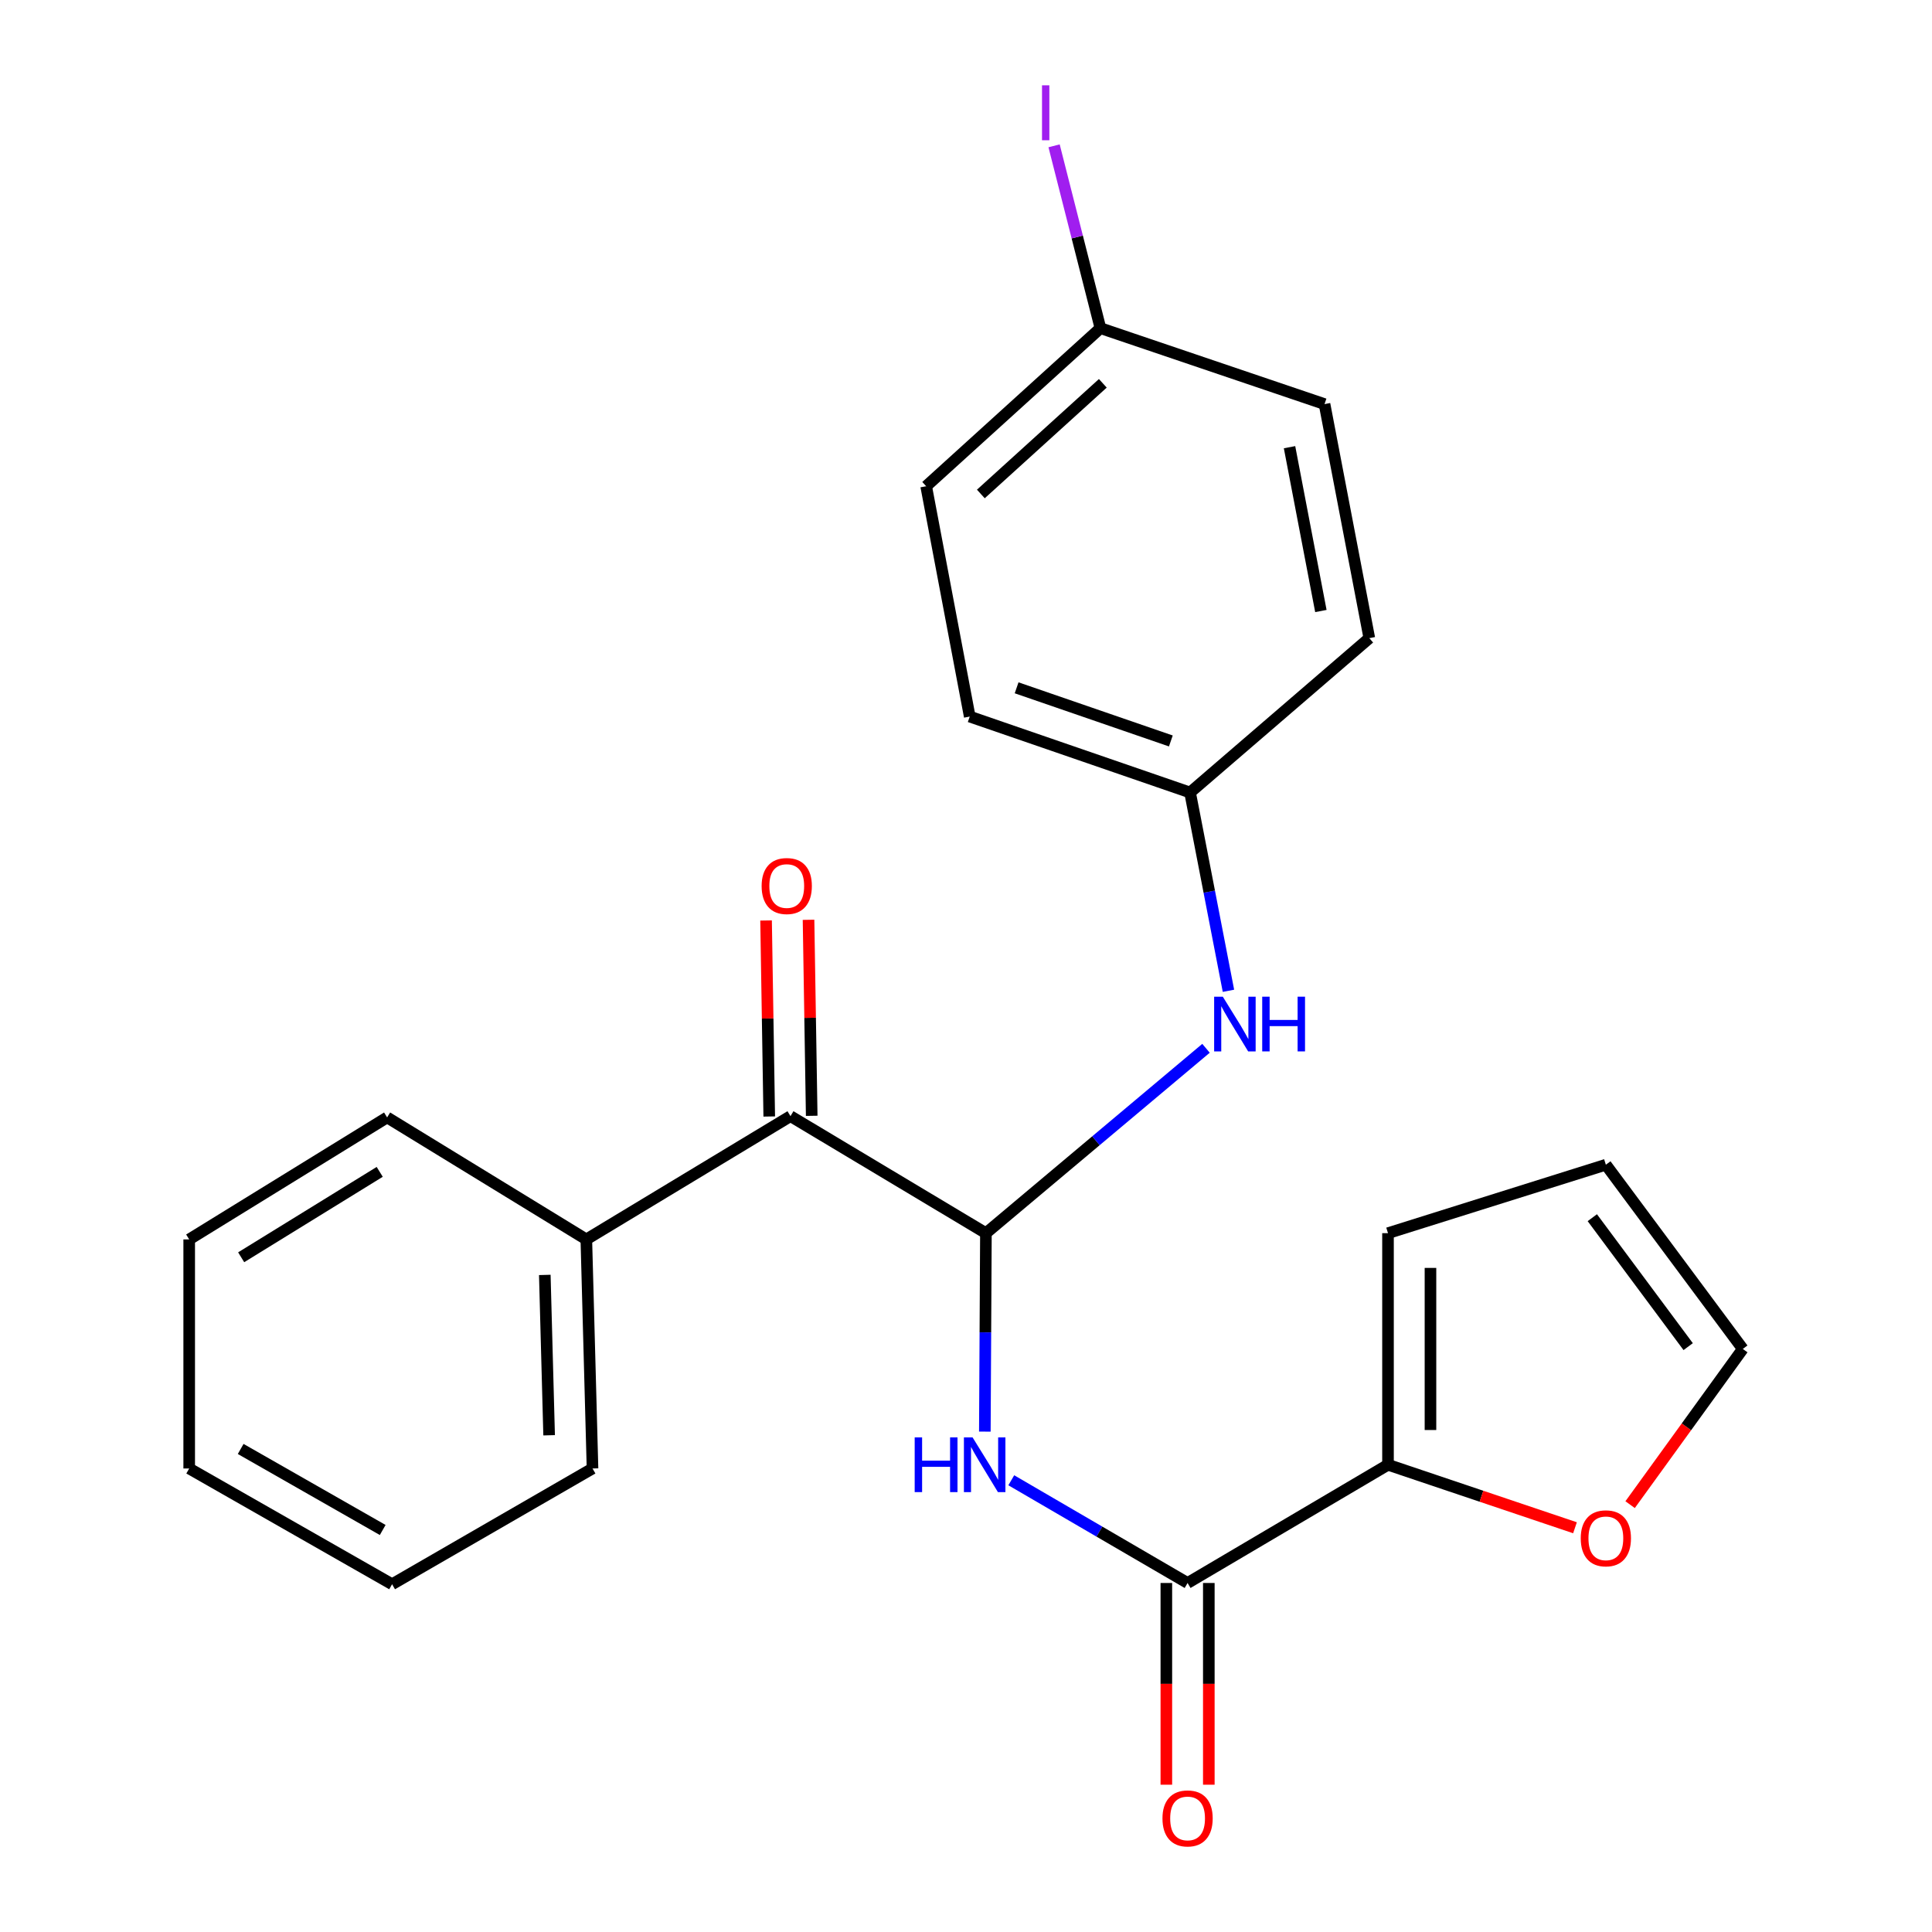 <?xml version='1.0' encoding='iso-8859-1'?>
<svg version='1.1' baseProfile='full'
              xmlns='http://www.w3.org/2000/svg'
                      xmlns:rdkit='http://www.rdkit.org/xml'
                      xmlns:xlink='http://www.w3.org/1999/xlink'
                  xml:space='preserve'
width='1000px' height='1000px' viewBox='0 0 1000 1000'>
<!-- END OF HEADER -->
<rect style='opacity:1.0;fill:#FFFFFF;stroke:none' width='1000' height='1000' x='0' y='0'> </rect>
<path class='bond-0' d='M 510.308,638.285 L 510.03,689.641' style='fill:none;fill-rule:evenodd;stroke:#000000;stroke-width:6px;stroke-linecap:butt;stroke-linejoin:miter;stroke-opacity:1' />
<path class='bond-0' d='M 510.03,689.641 L 509.753,740.998' style='fill:none;fill-rule:evenodd;stroke:#0000FF;stroke-width:6px;stroke-linecap:butt;stroke-linejoin:miter;stroke-opacity:1' />
<path class='bond-2' d='M 510.308,638.285 L 409.148,577.721' style='fill:none;fill-rule:evenodd;stroke:#000000;stroke-width:6px;stroke-linecap:butt;stroke-linejoin:miter;stroke-opacity:1' />
<path class='bond-4' d='M 510.308,638.285 L 567.269,590.441' style='fill:none;fill-rule:evenodd;stroke:#000000;stroke-width:6px;stroke-linecap:butt;stroke-linejoin:miter;stroke-opacity:1' />
<path class='bond-4' d='M 567.269,590.441 L 624.23,542.597' style='fill:none;fill-rule:evenodd;stroke:#0000FF;stroke-width:6px;stroke-linecap:butt;stroke-linejoin:miter;stroke-opacity:1' />
<path class='bond-1' d='M 523.439,766.183 L 569.065,792.768' style='fill:none;fill-rule:evenodd;stroke:#0000FF;stroke-width:6px;stroke-linecap:butt;stroke-linejoin:miter;stroke-opacity:1' />
<path class='bond-1' d='M 569.065,792.768 L 614.691,819.353' style='fill:none;fill-rule:evenodd;stroke:#000000;stroke-width:6px;stroke-linecap:butt;stroke-linejoin:miter;stroke-opacity:1' />
<path class='bond-3' d='M 614.691,819.353 L 718.427,758.154' style='fill:none;fill-rule:evenodd;stroke:#000000;stroke-width:6px;stroke-linecap:butt;stroke-linejoin:miter;stroke-opacity:1' />
<path class='bond-6' d='M 603.699,819.353 L 603.699,871.558' style='fill:none;fill-rule:evenodd;stroke:#000000;stroke-width:6px;stroke-linecap:butt;stroke-linejoin:miter;stroke-opacity:1' />
<path class='bond-6' d='M 603.699,871.558 L 603.699,923.763' style='fill:none;fill-rule:evenodd;stroke:#FF0000;stroke-width:6px;stroke-linecap:butt;stroke-linejoin:miter;stroke-opacity:1' />
<path class='bond-6' d='M 625.683,819.353 L 625.683,871.558' style='fill:none;fill-rule:evenodd;stroke:#000000;stroke-width:6px;stroke-linecap:butt;stroke-linejoin:miter;stroke-opacity:1' />
<path class='bond-6' d='M 625.683,871.558 L 625.683,923.763' style='fill:none;fill-rule:evenodd;stroke:#FF0000;stroke-width:6px;stroke-linecap:butt;stroke-linejoin:miter;stroke-opacity:1' />
<path class='bond-8' d='M 420.139,577.544 L 419.317,526.815' style='fill:none;fill-rule:evenodd;stroke:#000000;stroke-width:6px;stroke-linecap:butt;stroke-linejoin:miter;stroke-opacity:1' />
<path class='bond-8' d='M 419.317,526.815 L 418.496,476.086' style='fill:none;fill-rule:evenodd;stroke:#FF0000;stroke-width:6px;stroke-linecap:butt;stroke-linejoin:miter;stroke-opacity:1' />
<path class='bond-8' d='M 398.158,577.899 L 397.337,527.171' style='fill:none;fill-rule:evenodd;stroke:#000000;stroke-width:6px;stroke-linecap:butt;stroke-linejoin:miter;stroke-opacity:1' />
<path class='bond-8' d='M 397.337,527.171 L 396.516,476.442' style='fill:none;fill-rule:evenodd;stroke:#FF0000;stroke-width:6px;stroke-linecap:butt;stroke-linejoin:miter;stroke-opacity:1' />
<path class='bond-10' d='M 409.148,577.721 L 303.483,641.522' style='fill:none;fill-rule:evenodd;stroke:#000000;stroke-width:6px;stroke-linecap:butt;stroke-linejoin:miter;stroke-opacity:1' />
<path class='bond-5' d='M 718.427,758.154 L 766.82,774.46' style='fill:none;fill-rule:evenodd;stroke:#000000;stroke-width:6px;stroke-linecap:butt;stroke-linejoin:miter;stroke-opacity:1' />
<path class='bond-5' d='M 766.82,774.46 L 815.214,790.766' style='fill:none;fill-rule:evenodd;stroke:#FF0000;stroke-width:6px;stroke-linecap:butt;stroke-linejoin:miter;stroke-opacity:1' />
<path class='bond-7' d='M 718.427,758.154 L 718.427,638.285' style='fill:none;fill-rule:evenodd;stroke:#000000;stroke-width:6px;stroke-linecap:butt;stroke-linejoin:miter;stroke-opacity:1' />
<path class='bond-7' d='M 740.41,740.174 L 740.41,656.266' style='fill:none;fill-rule:evenodd;stroke:#000000;stroke-width:6px;stroke-linecap:butt;stroke-linejoin:miter;stroke-opacity:1' />
<path class='bond-12' d='M 635.845,512.831 L 625.909,461.514' style='fill:none;fill-rule:evenodd;stroke:#0000FF;stroke-width:6px;stroke-linecap:butt;stroke-linejoin:miter;stroke-opacity:1' />
<path class='bond-12' d='M 625.909,461.514 L 615.973,410.198' style='fill:none;fill-rule:evenodd;stroke:#000000;stroke-width:6px;stroke-linecap:butt;stroke-linejoin:miter;stroke-opacity:1' />
<path class='bond-9' d='M 843.739,778.806 L 872.906,738.504' style='fill:none;fill-rule:evenodd;stroke:#FF0000;stroke-width:6px;stroke-linecap:butt;stroke-linejoin:miter;stroke-opacity:1' />
<path class='bond-9' d='M 872.906,738.504 L 902.072,698.201' style='fill:none;fill-rule:evenodd;stroke:#000000;stroke-width:6px;stroke-linecap:butt;stroke-linejoin:miter;stroke-opacity:1' />
<path class='bond-11' d='M 718.427,638.285 L 831.189,602.856' style='fill:none;fill-rule:evenodd;stroke:#000000;stroke-width:6px;stroke-linecap:butt;stroke-linejoin:miter;stroke-opacity:1' />
<path class='bond-26' d='M 902.072,698.201 L 831.189,602.856' style='fill:none;fill-rule:evenodd;stroke:#000000;stroke-width:6px;stroke-linecap:butt;stroke-linejoin:miter;stroke-opacity:1' />
<path class='bond-26' d='M 873.798,697.015 L 824.179,630.273' style='fill:none;fill-rule:evenodd;stroke:#000000;stroke-width:6px;stroke-linecap:butt;stroke-linejoin:miter;stroke-opacity:1' />
<path class='bond-19' d='M 303.483,641.522 L 306.683,760.084' style='fill:none;fill-rule:evenodd;stroke:#000000;stroke-width:6px;stroke-linecap:butt;stroke-linejoin:miter;stroke-opacity:1' />
<path class='bond-19' d='M 281.988,659.899 L 284.227,742.893' style='fill:none;fill-rule:evenodd;stroke:#000000;stroke-width:6px;stroke-linecap:butt;stroke-linejoin:miter;stroke-opacity:1' />
<path class='bond-20' d='M 303.483,641.522 L 200.37,578.369' style='fill:none;fill-rule:evenodd;stroke:#000000;stroke-width:6px;stroke-linecap:butt;stroke-linejoin:miter;stroke-opacity:1' />
<path class='bond-15' d='M 615.973,410.198 L 708.755,330.301' style='fill:none;fill-rule:evenodd;stroke:#000000;stroke-width:6px;stroke-linecap:butt;stroke-linejoin:miter;stroke-opacity:1' />
<path class='bond-16' d='M 615.973,410.198 L 501.93,370.897' style='fill:none;fill-rule:evenodd;stroke:#000000;stroke-width:6px;stroke-linecap:butt;stroke-linejoin:miter;stroke-opacity:1' />
<path class='bond-16' d='M 606.029,383.519 L 526.199,356.008' style='fill:none;fill-rule:evenodd;stroke:#000000;stroke-width:6px;stroke-linecap:butt;stroke-linejoin:miter;stroke-opacity:1' />
<path class='bond-13' d='M 569.577,169.848 L 479.385,251.675' style='fill:none;fill-rule:evenodd;stroke:#000000;stroke-width:6px;stroke-linecap:butt;stroke-linejoin:miter;stroke-opacity:1' />
<path class='bond-13' d='M 570.819,198.403 L 507.684,255.682' style='fill:none;fill-rule:evenodd;stroke:#000000;stroke-width:6px;stroke-linecap:butt;stroke-linejoin:miter;stroke-opacity:1' />
<path class='bond-14' d='M 569.577,169.848 L 557.583,122.663' style='fill:none;fill-rule:evenodd;stroke:#000000;stroke-width:6px;stroke-linecap:butt;stroke-linejoin:miter;stroke-opacity:1' />
<path class='bond-14' d='M 557.583,122.663 L 545.588,75.477' style='fill:none;fill-rule:evenodd;stroke:#A01EEF;stroke-width:6px;stroke-linecap:butt;stroke-linejoin:miter;stroke-opacity:1' />
<path class='bond-24' d='M 569.577,169.848 L 685.575,209.162' style='fill:none;fill-rule:evenodd;stroke:#000000;stroke-width:6px;stroke-linecap:butt;stroke-linejoin:miter;stroke-opacity:1' />
<path class='bond-18' d='M 708.755,330.301 L 685.575,209.162' style='fill:none;fill-rule:evenodd;stroke:#000000;stroke-width:6px;stroke-linecap:butt;stroke-linejoin:miter;stroke-opacity:1' />
<path class='bond-18' d='M 683.686,316.262 L 667.46,231.464' style='fill:none;fill-rule:evenodd;stroke:#000000;stroke-width:6px;stroke-linecap:butt;stroke-linejoin:miter;stroke-opacity:1' />
<path class='bond-17' d='M 501.93,370.897 L 479.385,251.675' style='fill:none;fill-rule:evenodd;stroke:#000000;stroke-width:6px;stroke-linecap:butt;stroke-linejoin:miter;stroke-opacity:1' />
<path class='bond-21' d='M 306.683,760.084 L 202.946,820' style='fill:none;fill-rule:evenodd;stroke:#000000;stroke-width:6px;stroke-linecap:butt;stroke-linejoin:miter;stroke-opacity:1' />
<path class='bond-22' d='M 200.37,578.369 L 97.928,641.522' style='fill:none;fill-rule:evenodd;stroke:#000000;stroke-width:6px;stroke-linecap:butt;stroke-linejoin:miter;stroke-opacity:1' />
<path class='bond-22' d='M 196.539,606.555 L 124.83,650.762' style='fill:none;fill-rule:evenodd;stroke:#000000;stroke-width:6px;stroke-linecap:butt;stroke-linejoin:miter;stroke-opacity:1' />
<path class='bond-25' d='M 202.946,820 L 97.928,760.084' style='fill:none;fill-rule:evenodd;stroke:#000000;stroke-width:6px;stroke-linecap:butt;stroke-linejoin:miter;stroke-opacity:1' />
<path class='bond-25' d='M 198.087,791.919 L 124.575,749.977' style='fill:none;fill-rule:evenodd;stroke:#000000;stroke-width:6px;stroke-linecap:butt;stroke-linejoin:miter;stroke-opacity:1' />
<path class='bond-23' d='M 97.928,641.522 L 97.928,760.084' style='fill:none;fill-rule:evenodd;stroke:#000000;stroke-width:6px;stroke-linecap:butt;stroke-linejoin:miter;stroke-opacity:1' />
<path  class='atom-1' d='M 473.44 743.994
L 477.28 743.994
L 477.28 756.034
L 491.76 756.034
L 491.76 743.994
L 495.6 743.994
L 495.6 772.314
L 491.76 772.314
L 491.76 759.234
L 477.28 759.234
L 477.28 772.314
L 473.44 772.314
L 473.44 743.994
' fill='#0000FF'/>
<path  class='atom-1' d='M 503.4 743.994
L 512.68 758.994
Q 513.6 760.474, 515.08 763.154
Q 516.56 765.834, 516.64 765.994
L 516.64 743.994
L 520.4 743.994
L 520.4 772.314
L 516.52 772.314
L 506.56 755.914
Q 505.4 753.994, 504.16 751.794
Q 502.96 749.594, 502.6 748.914
L 502.6 772.314
L 498.92 772.314
L 498.92 743.994
L 503.4 743.994
' fill='#0000FF'/>
<path  class='atom-5' d='M 632.918 515.882
L 642.198 530.882
Q 643.118 532.362, 644.598 535.042
Q 646.078 537.722, 646.158 537.882
L 646.158 515.882
L 649.918 515.882
L 649.918 544.202
L 646.038 544.202
L 636.078 527.802
Q 634.918 525.882, 633.678 523.682
Q 632.478 521.482, 632.118 520.802
L 632.118 544.202
L 628.438 544.202
L 628.438 515.882
L 632.918 515.882
' fill='#0000FF'/>
<path  class='atom-5' d='M 653.318 515.882
L 657.158 515.882
L 657.158 527.922
L 671.638 527.922
L 671.638 515.882
L 675.478 515.882
L 675.478 544.202
L 671.638 544.202
L 671.638 531.122
L 657.158 531.122
L 657.158 544.202
L 653.318 544.202
L 653.318 515.882
' fill='#0000FF'/>
<path  class='atom-6' d='M 818.189 796.229
Q 818.189 789.429, 821.549 785.629
Q 824.909 781.829, 831.189 781.829
Q 837.469 781.829, 840.829 785.629
Q 844.189 789.429, 844.189 796.229
Q 844.189 803.109, 840.789 807.029
Q 837.389 810.909, 831.189 810.909
Q 824.949 810.909, 821.549 807.029
Q 818.189 803.149, 818.189 796.229
M 831.189 807.709
Q 835.509 807.709, 837.829 804.829
Q 840.189 801.909, 840.189 796.229
Q 840.189 790.669, 837.829 787.869
Q 835.509 785.029, 831.189 785.029
Q 826.869 785.029, 824.509 787.829
Q 822.189 790.629, 822.189 796.229
Q 822.189 801.949, 824.509 804.829
Q 826.869 807.709, 831.189 807.709
' fill='#FF0000'/>
<path  class='atom-7' d='M 601.691 941.208
Q 601.691 934.408, 605.051 930.608
Q 608.411 926.808, 614.691 926.808
Q 620.971 926.808, 624.331 930.608
Q 627.691 934.408, 627.691 941.208
Q 627.691 948.088, 624.291 952.008
Q 620.891 955.888, 614.691 955.888
Q 608.451 955.888, 605.051 952.008
Q 601.691 948.128, 601.691 941.208
M 614.691 952.688
Q 619.011 952.688, 621.331 949.808
Q 623.691 946.888, 623.691 941.208
Q 623.691 935.648, 621.331 932.848
Q 619.011 930.008, 614.691 930.008
Q 610.371 930.008, 608.011 932.808
Q 605.691 935.608, 605.691 941.208
Q 605.691 946.928, 608.011 949.808
Q 610.371 952.688, 614.691 952.688
' fill='#FF0000'/>
<path  class='atom-9' d='M 394.219 458.604
Q 394.219 451.804, 397.579 448.004
Q 400.939 444.204, 407.219 444.204
Q 413.499 444.204, 416.859 448.004
Q 420.219 451.804, 420.219 458.604
Q 420.219 465.484, 416.819 469.404
Q 413.419 473.284, 407.219 473.284
Q 400.979 473.284, 397.579 469.404
Q 394.219 465.524, 394.219 458.604
M 407.219 470.084
Q 411.539 470.084, 413.859 467.204
Q 416.219 464.284, 416.219 458.604
Q 416.219 453.044, 413.859 450.244
Q 411.539 447.404, 407.219 447.404
Q 402.899 447.404, 400.539 450.204
Q 398.219 453.004, 398.219 458.604
Q 398.219 464.324, 400.539 467.204
Q 402.899 470.084, 407.219 470.084
' fill='#FF0000'/>
<path  class='atom-15' d='M 539.343 44.161
L 543.143 44.161
L 543.143 72.602
L 539.343 72.602
L 539.343 44.161
' fill='#A01EEF'/>
</svg>
